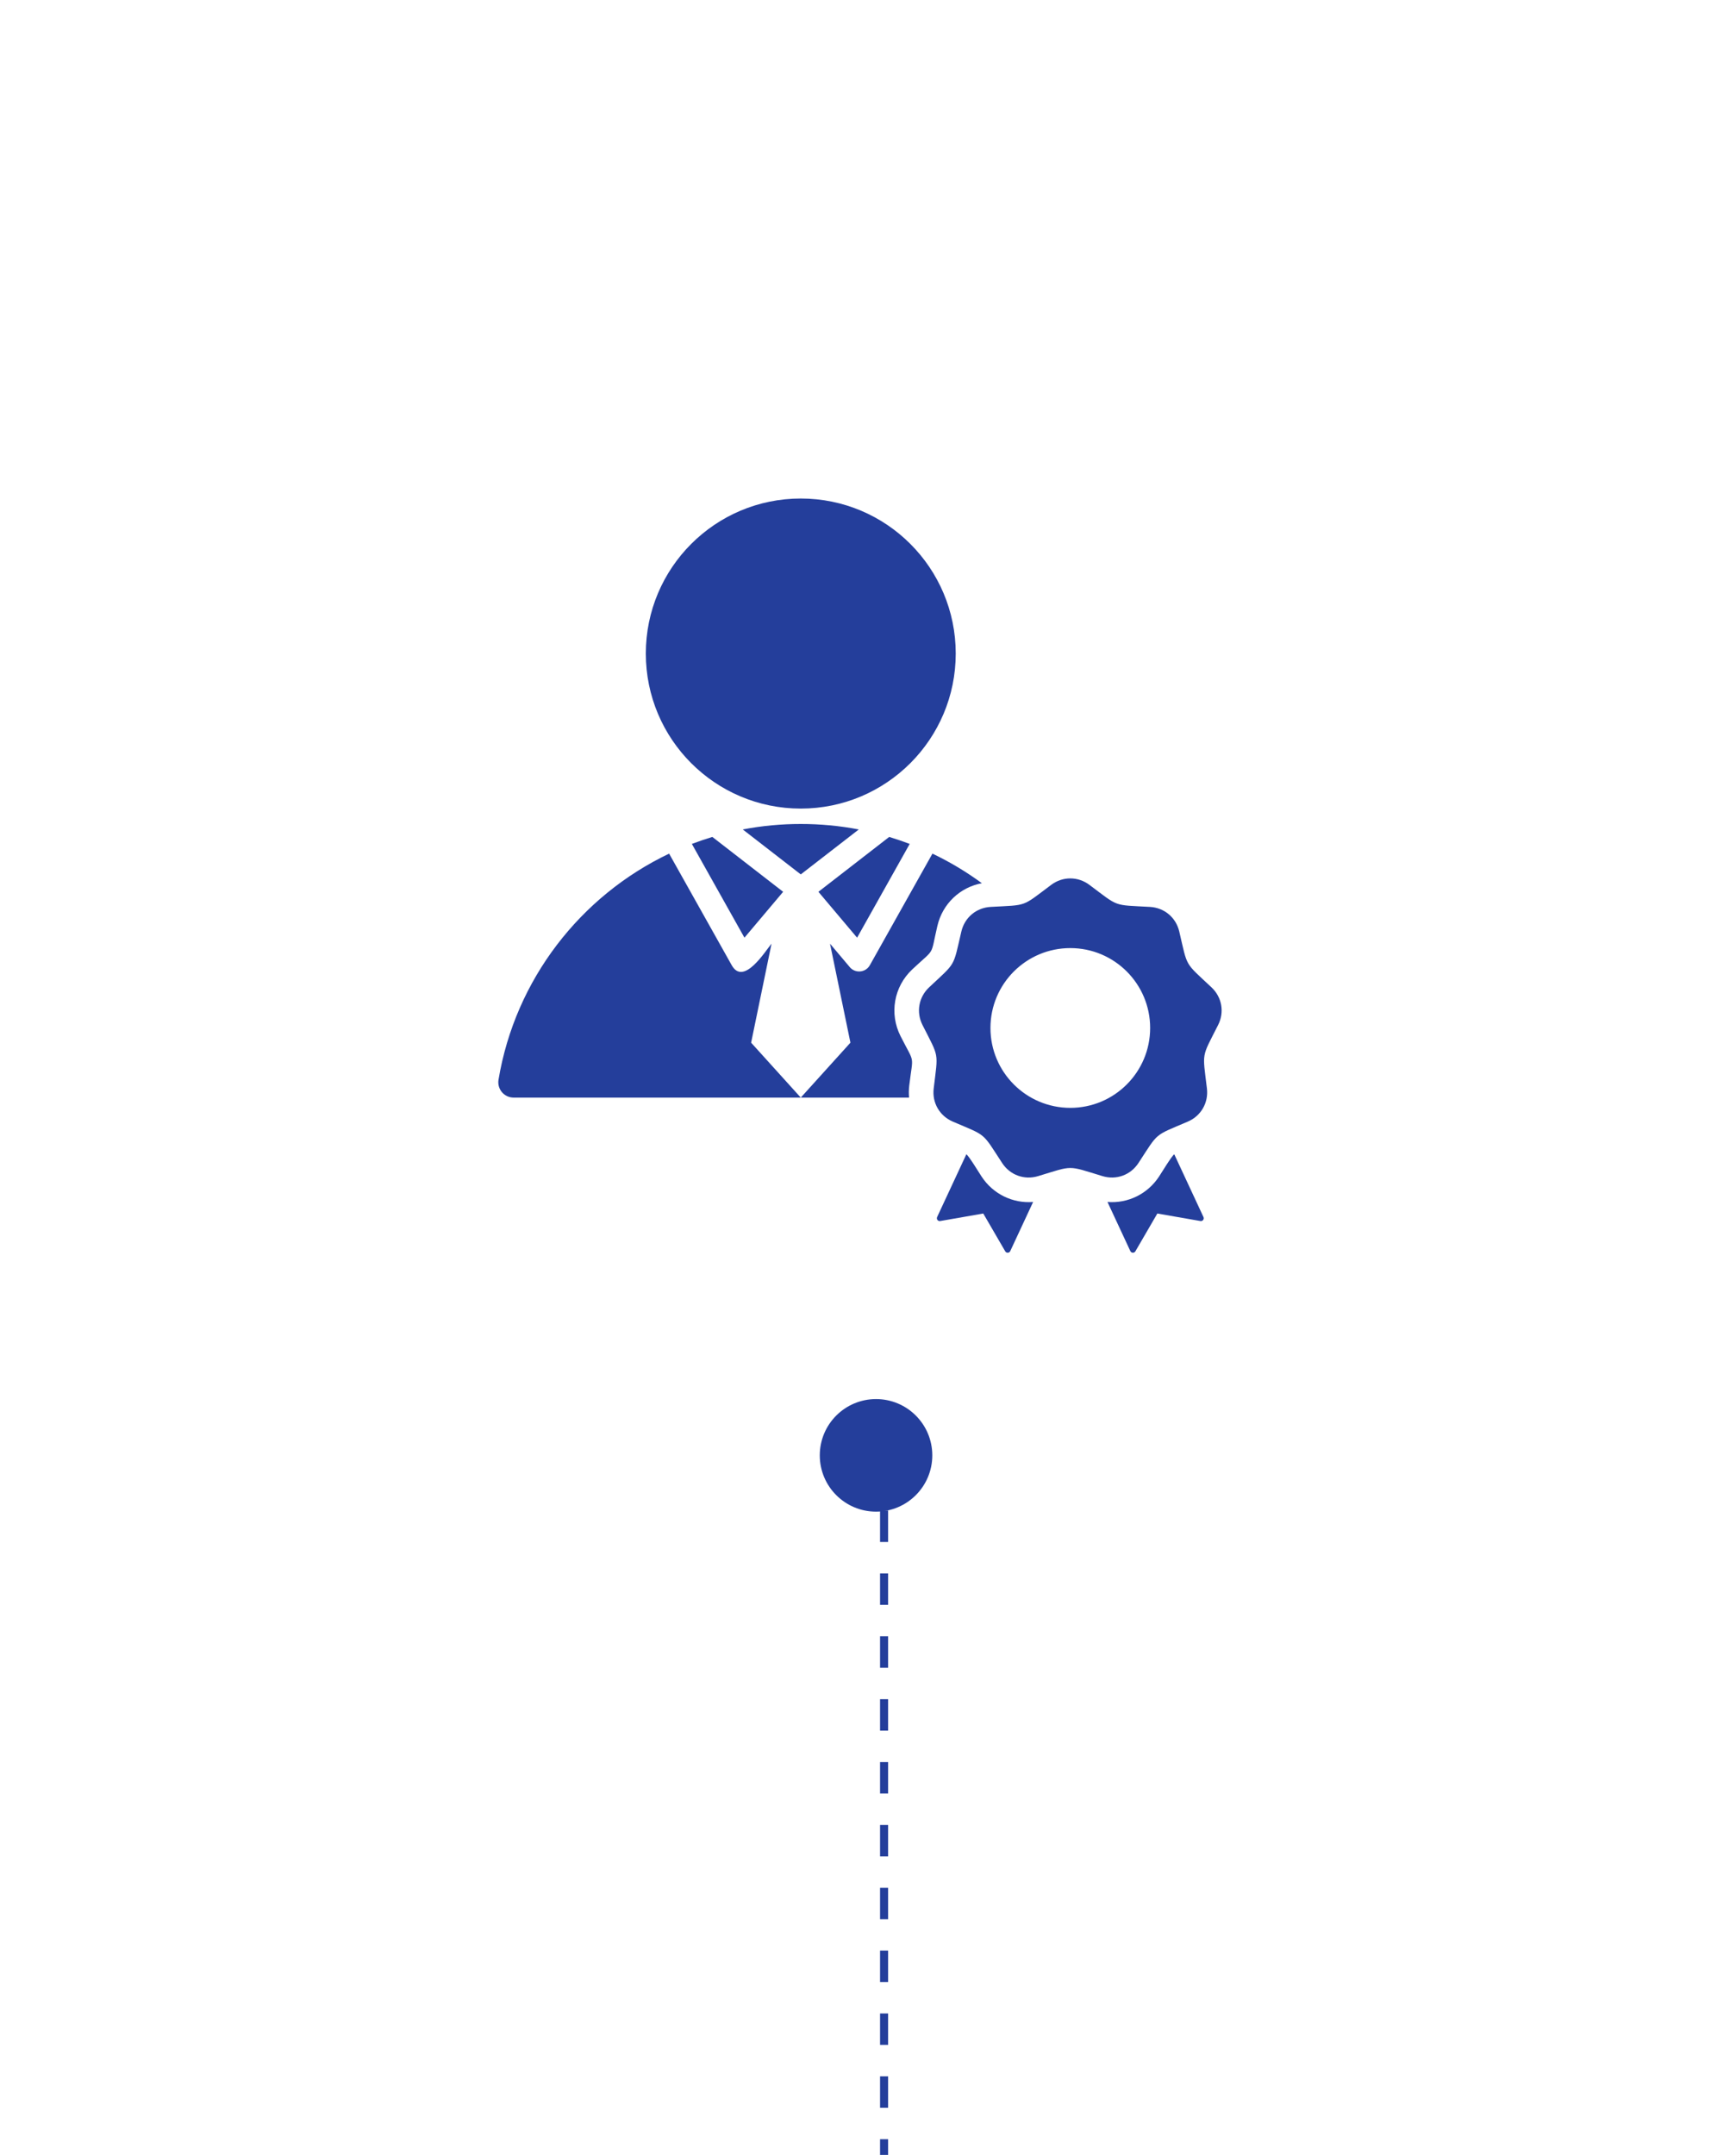 <svg width="108" height="134" viewBox="0 0 108 134" fill="none" xmlns="http://www.w3.org/2000/svg">
<g filter="url(#filter0_d_0_1)">
<circle cx="54" cy="54" r="39" fill="white"/>
</g>
<circle cx="54.5" cy="90.5" r="3.5" fill="#243E9B"/>
<path d="M55 89.557L53.557 91L55 92.443L56.443 91L55 89.557ZM54.75 91L54.75 91.977L55.25 91.977L55.25 91L54.75 91ZM54.75 93.932L54.75 95.886L55.25 95.886L55.25 93.932L54.75 93.932ZM54.75 97.841L54.75 99.796L55.25 99.796L55.25 97.841L54.75 97.841ZM54.75 101.75L54.75 103.705L55.25 103.705L55.25 101.75L54.75 101.75ZM54.75 105.659L54.75 107.614L55.25 107.614L55.25 105.659L54.75 105.659ZM54.75 109.568L54.75 111.523L55.25 111.523L55.25 109.568L54.75 109.568ZM54.75 113.477L54.75 115.432L55.25 115.432L55.25 113.477L54.75 113.477ZM54.75 117.386L54.75 119.341L55.25 119.341L55.25 117.386L54.75 117.386ZM54.75 121.295L54.75 123.25L55.25 123.25L55.25 121.295L54.75 121.295ZM54.75 125.205L54.75 127.159L55.25 127.159L55.25 125.205L54.75 125.205ZM54.75 129.114L54.75 131.068L55.25 131.068L55.25 129.114L54.75 129.114ZM54.75 133.023L54.75 134L55.25 134L55.25 133.023L54.75 133.023Z" fill="#243E9B"/>
<path fill-rule="evenodd" clip-rule="evenodd" d="M31.958 68.253L49.818 68.253L46.729 64.838L47.999 58.681C47.607 59.146 46.261 61.341 45.52 60.019L41.627 53.082C36.109 55.711 32.054 60.914 31.014 67.138C30.99 67.275 30.997 67.416 31.034 67.55C31.07 67.684 31.136 67.809 31.226 67.915C31.316 68.022 31.428 68.107 31.555 68.165C31.681 68.224 31.819 68.253 31.958 68.253ZM67.775 55.025C69.639 56.42 69.217 56.266 71.542 56.395C72.435 56.445 73.16 57.054 73.364 57.925C73.895 60.192 73.67 59.802 75.368 61.396C76.02 62.008 76.185 62.94 75.781 63.739C74.731 65.817 74.809 65.374 75.085 67.686C75.191 68.574 74.718 69.394 73.896 69.746C71.755 70.663 72.1 70.374 70.825 72.322C70.336 73.071 69.446 73.395 68.59 73.136C66.361 72.462 66.811 72.462 64.582 73.136C63.726 73.395 62.836 73.071 62.346 72.322C61.072 70.374 61.416 70.663 59.276 69.746C58.454 69.394 57.98 68.574 58.087 67.686C58.363 65.374 58.441 65.817 57.39 63.739C56.987 62.94 57.151 62.008 57.803 61.396C59.502 59.802 59.276 60.192 59.808 57.925C60.012 57.054 60.737 56.445 61.63 56.395C63.955 56.266 63.532 56.42 65.396 55.025C66.112 54.489 67.059 54.489 67.775 55.025ZM66.586 58.956C63.842 58.956 61.618 61.18 61.618 63.923C61.618 66.667 63.842 68.891 66.586 68.891C69.329 68.891 71.553 66.667 71.553 63.923C71.553 61.18 69.329 58.956 66.586 58.956ZM68.899 74.744L70.321 77.798C70.382 77.927 70.562 77.936 70.634 77.812L72.001 75.461L74.68 75.929C74.821 75.953 74.931 75.81 74.87 75.68L73.053 71.778C72.905 71.868 72.251 72.94 72.107 73.161C71.39 74.257 70.16 74.843 68.899 74.744ZM64.272 74.744C63.012 74.843 61.781 74.257 61.065 73.161C60.921 72.94 60.267 71.868 60.118 71.778L58.301 75.68C58.241 75.81 58.351 75.954 58.492 75.929L61.171 75.461L62.537 77.812C62.609 77.936 62.79 77.927 62.85 77.798L64.272 74.744ZM49.818 31C55.142 31 59.458 35.316 59.458 40.64C59.458 45.964 55.142 50.281 49.818 50.281C44.494 50.281 40.178 45.964 40.178 40.64C40.178 35.316 44.494 31 49.818 31ZM49.818 68.253H56.555C56.532 68.004 56.536 67.752 56.566 67.504C56.806 65.498 56.935 66.232 56.024 64.429C55.315 63.028 55.61 61.354 56.755 60.279C58.228 58.897 57.856 59.542 58.317 57.575C58.64 56.196 59.724 55.175 61.084 54.922C60.119 54.213 59.09 53.597 58.009 53.082L54.116 60.019C53.846 60.502 53.173 60.542 52.843 60.112L51.637 58.682L52.907 64.838L49.818 68.253ZM56.594 52.478L53.322 58.309L50.915 55.456L55.319 52.044C55.749 52.174 56.174 52.319 56.594 52.478ZM53.427 51.579L49.818 54.374L46.209 51.579C47.398 51.351 48.607 51.237 49.818 51.238C51.029 51.237 52.237 51.351 53.427 51.579ZM44.317 52.044L48.721 55.456L46.314 58.309L43.042 52.478C43.462 52.319 43.887 52.174 44.317 52.044Z" fill="#243E9B"/>
<defs>
<filter id="filter0_d_0_1" x="0" y="0" width="108" height="108" filterUnits="userSpaceOnUse" color-interpolation-filters="sRGB">
<feFlood flood-opacity="0" result="BackgroundImageFix"/>
<feColorMatrix in="SourceAlpha" type="matrix" values="0 0 0 0 0 0 0 0 0 0 0 0 0 0 0 0 0 0 127 0" result="hardAlpha"/>
<feOffset/>
<feGaussianBlur stdDeviation="7.5"/>
<feComposite in2="hardAlpha" operator="out"/>
<feColorMatrix type="matrix" values="0 0 0 0 0 0 0 0 0 0 0 0 0 0 0 0 0 0 0.15 0"/>
<feBlend mode="normal" in2="BackgroundImageFix" result="effect1_dropShadow_0_1"/>
<feBlend mode="normal" in="SourceGraphic" in2="effect1_dropShadow_0_1" result="shape"/>
</filter>
</defs>
</svg>
